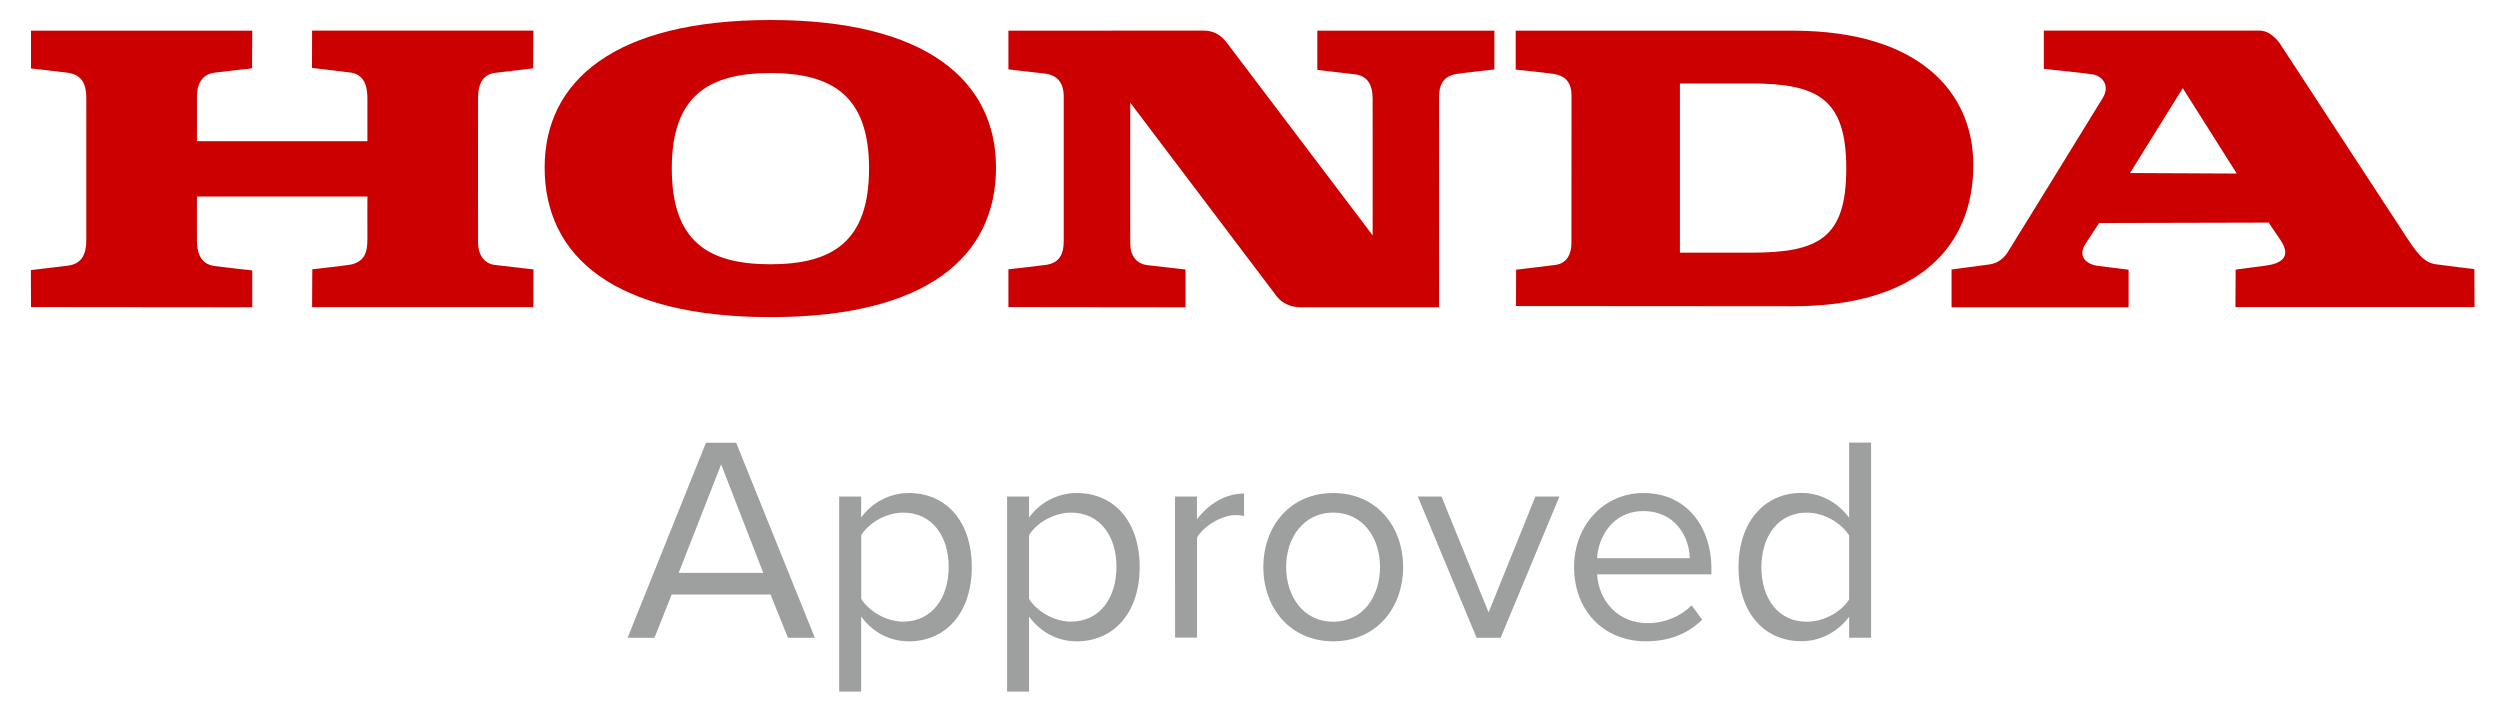 <?xml version="1.0" encoding="utf-8"?>
<!-- Generator: Adobe Illustrator 25.3.0, SVG Export Plug-In . SVG Version: 6.00 Build 0)  -->
<svg version="1.1" id="Layer_1" xmlns="http://www.w3.org/2000/svg" xmlns:xlink="http://www.w3.org/1999/xlink" x="0px" y="0px"
	 viewBox="0 0 2436 699.5" style="enable-background:new 0 0 2436 699.5;" xml:space="preserve">
<style type="text/css">
	.st0{fill:none;}
	.st1{enable-background:new    ;}
	.st2{fill:#9E9F9F;}
	.st3{fill-rule:evenodd;clip-rule:evenodd;fill:#CC0000;}
</style>
<rect x="608.8" y="431.4" class="st0" width="1250.6" height="240.7"/>
<g class="st1">
	<path class="st2" d="M750.8,579.3h-96.3l-16.8,42.2h-26.2l76.4-190.1h29.4L794,621.5h-26.2L750.8,579.3z M661.3,558.2h82.4
		l-41-105.7L661.3,558.2z"/>
	<path class="st2" d="M817.7,673.9V483.8h21.4v20.5c10-14,27.1-23.9,46.5-23.9c36.2,0,61.3,27.4,61.3,72.1
		c0,44.5-25.1,72.4-61.3,72.4c-18.8,0-35.3-8.8-46.5-24.2v73.2H817.7z M880.2,499.5c-16.8,0-33.6,10-41,21.9v62.1
		c7.4,12,24.2,22.2,41,22.2c27.6,0,44.2-22.8,44.2-53.3S907.8,499.5,880.2,499.5z"/>
	<path class="st2" d="M981.3,673.9V483.8h21.4v20.5c10-14,27.1-23.9,46.5-23.9c36.2,0,61.3,27.4,61.3,72.1
		c0,44.5-25.1,72.4-61.3,72.4c-18.8,0-35.3-8.8-46.5-24.2v73.2H981.3z M1043.7,499.5c-16.8,0-33.6,10-41,21.9v62.1
		c7.4,12,24.2,22.2,41,22.2c27.6,0,44.2-22.8,44.2-53.3S1071.4,499.5,1043.7,499.5z"/>
	<path class="st2" d="M1144.9,483.8h21.4V506c11.1-14.5,27.1-25.1,45.9-25.1v21.9c-2.6-0.6-5.1-0.9-8.5-0.9
		c-13.1,0-31.1,10.8-37.3,21.9v97.5H1145L1144.9,483.8L1144.9,483.8z"/>
	<path class="st2" d="M1231,552.5c0-39.9,26.2-72.1,68.1-72.1s68.1,32.2,68.1,72.1s-26.2,72.4-68.1,72.4S1231,592.4,1231,552.5z
		 M1344.7,552.5c0-27.9-16.2-53-45.6-53s-45.9,25.1-45.9,53c0,28.2,16.5,53.3,45.9,53.3S1344.7,580.7,1344.7,552.5z"/>
	<path class="st2" d="M1381.5,483.8h23.1l45.9,112.9l45.6-112.9h23.4l-57.3,137.7h-23.4L1381.5,483.8z"/>
	<path class="st2" d="M1601.5,480.4c41.6,0,66.1,32.5,66.1,73.8v5.4h-111.4c1.7,25.9,20,47.6,49.6,47.6c15.7,0,31.6-6.3,42.5-17.4
		l10.3,14c-13.7,13.7-32.2,21.1-54.7,21.1c-40.8,0-70.1-29.4-70.1-72.4C1533.6,512.6,1562.1,480.4,1601.5,480.4z M1556.2,543.9h90.3
		c-0.3-20.5-14-45.9-45.3-45.9C1571.8,498,1557.3,522.8,1556.2,543.9z"/>
	<path class="st2" d="M1801.8,600.9c-10.3,14-27.1,23.9-46.5,23.9c-35.9,0-61.3-27.4-61.3-72.1c0-43.9,25.1-72.4,61.3-72.4
		c18.5,0,35.3,9.1,46.5,24.2v-73.2h21.4v190.1h-21.4V600.9z M1801.8,521.7c-7.7-12-24.2-22.2-41.3-22.2c-27.6,0-44.2,22.8-44.2,53.3
		s16.5,53,44.2,53c17.1,0,33.6-9.7,41.3-21.7V521.7z"/>
</g>
<path class="st3" d="M750.9,309c-152.1,0-220.2-58.8-220.2-145.8c0-84.4,68.1-143.7,220.2-143.7c151.6,0,219.6,59.1,219.6,143.7
	C970.6,250.2,902.8,309,750.9,309z M1747.2,298.4l-270-0.2l0.1-35.4c0,0,27.4-3.2,38.5-4.7s15.5-10.9,15.4-21.4
	c0-10.5,0.1-131.3,0.1-143.6s-5.6-19.3-17.6-21.1c-12-1.7-36.8-4.2-36.8-4.2V29.9h270.2c122.6,0,175.7,59.7,175.7,130.8
	C1922.9,239.6,1869.8,298.4,1747.2,298.4L1747.2,298.4z M982.6,299.2v-36.8c0,0,32.3-3.6,37.3-4.4c12.2-2.1,16.6-10.2,16.6-22.9
	V94.4c0-13.7-6-21.3-19.1-22.8c-4.2-0.5-34.8-4-34.8-4V29.9c0,0,187.4-0.1,190.3-0.1c10.2,0,17.2,4.9,22.5,11.8
	c1.1,1.4,142.1,187.7,142.1,187.7s0.1-120.5,0-133.2c0-12.7-4.5-22.2-17.4-23.7c-4-0.5-36.5-4.3-36.5-4.3V29.9h172.5v37.8
	c0,0-30.2,3.3-36.5,4.3c-14.8,2.3-17.3,12.3-17.4,23s0,204.4,0,204.4H1267c-9,0-17.9-4.1-22.7-10.3c-3.2-4.1-143-189.1-143-189.1
	s-0.1,124.7,0,137.1c0.1,12.4,6.1,20,17,21.3s36.9,4.2,36.9,4.2v36.8L982.6,299.2L982.6,299.2z M30.2,299.2l-0.1-36
	c0,0,22.1-2.6,35.7-4.3c13.6-1.7,18.3-10.4,18.3-25.9V96.4c0-13.7-3.4-23.3-17.9-25.5c-5.1-0.8-36-4.2-36-4.2V29.9h215.6l-0.2,36.7
	c0,0-32.2,3.6-36.4,4.2c-11,1.5-17.2,8.7-17.3,24.1v42.7H358V95.8c0-13.4-4-23.4-16.5-25.1S304,66.2,304,66.2l0.1-36.4h215.6
	l-0.2,36.8c0,0-25.7,3-37.1,4.4s-16.6,10.2-16.6,24.6c0,2.5-0.1,124.8,0,140.3s8.7,21.2,15.8,22.2c7.1,0.9,38.2,4.4,38.2,4.4
	l-0.1,36.8H304.1l0.2-36.9c0,0,32.8-3.7,37-4.5c14.7-3,16.7-13,16.7-25.2c-0.1-12.2,0-41.2,0-41.2H191.9c0,0-0.1,25,0,43.2
	s8.7,23.3,16.9,24.5c10.4,1.4,37,4.3,37,4.3v35.9L30.2,299.2L30.2,299.2L30.2,299.2z M1799,164.2c0-67.8-27.4-82.9-93.1-82.9h-69
	v164.9h69C1771.6,246.2,1799,232.6,1799,164.2z M846.8,164.1c0-69.9-34.9-92.9-96.1-92.9s-96.1,23-96.1,92.9
	c0,70.8,35,93.4,96.1,93.4S846.8,234.9,846.8,164.1z M2074.1,299.4h-172.5v-36.8l36.6-4.9c12.9-1.7,18-11.9,19.5-14.2
	s84.1-136.2,91.3-148.2c7.2-12-0.4-21.1-9.8-22.8c-6.6-1.2-47.7-5.4-47.7-5.4V29.8h210.4c13.2,0.4,21.3,15.2,21.3,15.2l120.9,184.9
	c9.8,14.9,17.2,25.9,29.2,27.6c12,1.7,37.7,4.7,37.7,4.7l0.2,37h-233l0.2-36.5c0,0,15.4-2,29.4-3.9c14-1.8,25.9-7.9,14.2-25
	c-11.6-17.1-11.4-16.9-11.4-16.9l-165.2,0.4c0,0-5.1,7.7-13.2,20.1c-8,12.4,0.4,20.2,12.3,21.7l29.6,3.7L2074.1,299.4L2074.1,299.4
	L2074.1,299.4z M2075.5,168.6l104,0.5l-52.6-83.2L2075.5,168.6z"/>
</svg>
